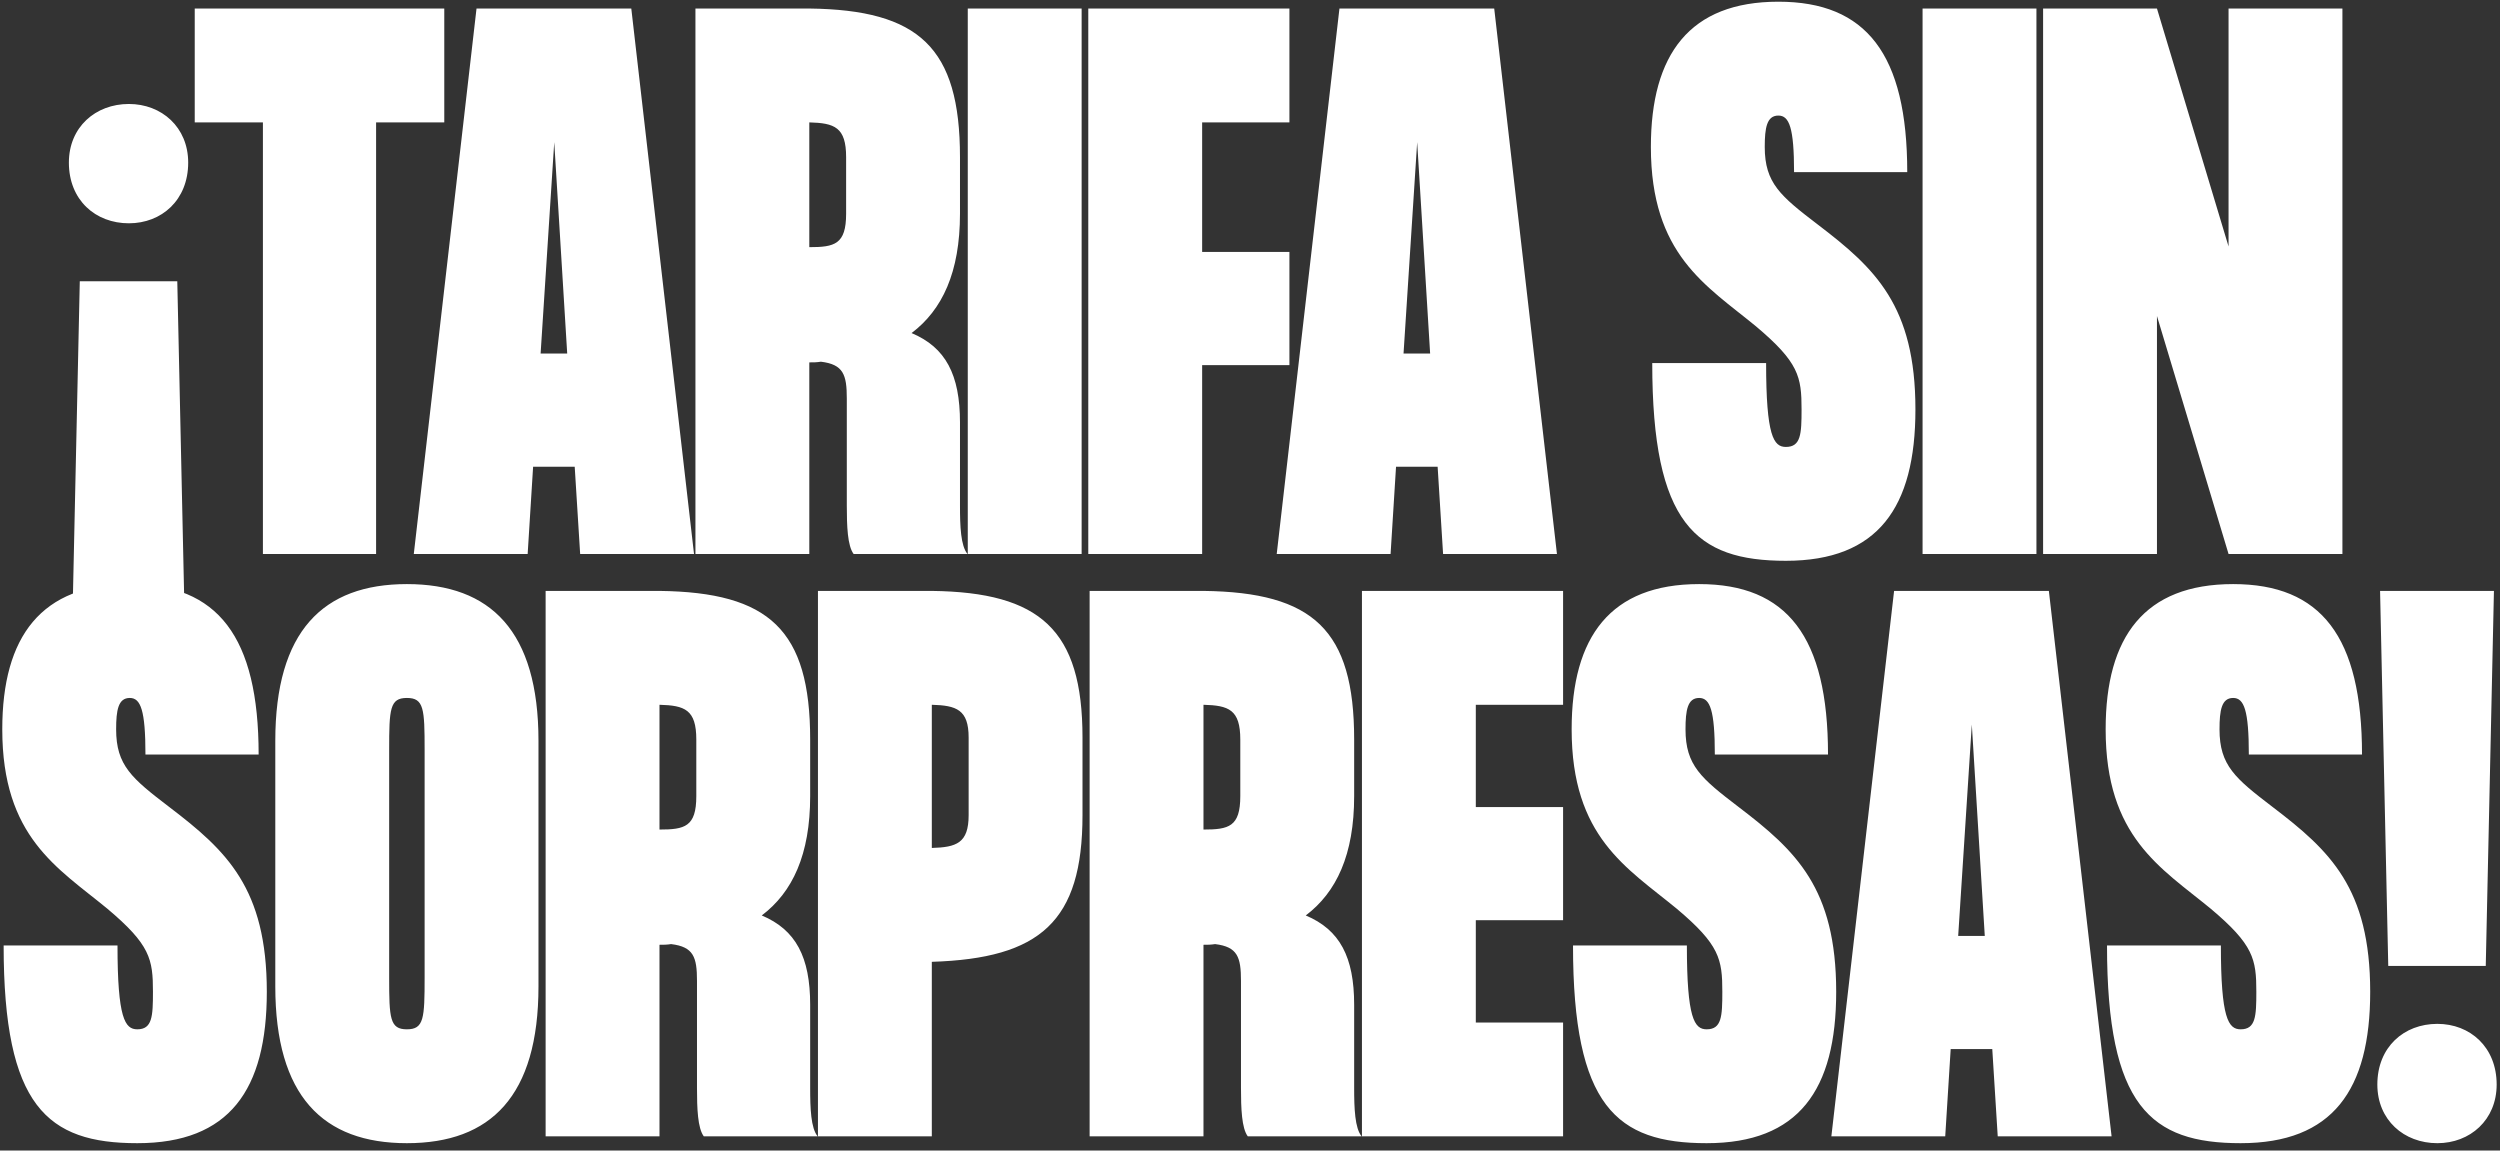 <?xml version="1.0" encoding="UTF-8"?>
<svg xmlns="http://www.w3.org/2000/svg" width="176" height="81" viewBox="0 0 176 81" fill="none">
  <rect x="0" y="0" width="176" height="81" fill="#333333" stroke="none"/>
  <path d="M9.073 7.32C11.377 7.32 13.249 8.952 13.249 11.448C13.249 14.088 11.377 15.72 9.073 15.72C6.721 15.72 4.849 14.088 4.849 11.448C4.849 8.952 6.721 7.32 9.073 7.32ZM5.041 46.2L5.617 19.8H12.481L13.057 46.2H5.041ZM31.277 0.6V8.616H26.477V39H18.509V8.616H13.709V0.6H31.277ZM40.843 39L40.459 32.856H37.531L37.147 39H29.131L33.547 0.6H44.443L48.859 39H40.843ZM38.059 24.888H39.931L39.019 10.008L38.059 24.888ZM67.583 35.592C67.583 37.032 67.631 38.424 68.111 39H60.095C59.663 38.424 59.615 37.032 59.615 35.592V28.056C59.615 26.376 59.375 25.656 57.791 25.464C57.503 25.512 57.263 25.512 56.975 25.512V39H48.959V0.6H56.975C64.703 0.696 67.583 3.336 67.583 11.064V15.048C67.583 19.176 66.335 21.816 64.175 23.448C66.575 24.456 67.583 26.376 67.583 29.736V35.592ZM59.567 11.064C59.567 8.952 58.751 8.664 56.975 8.616V17.4C58.751 17.4 59.567 17.208 59.567 15.048V11.064ZM68.131 0.6H76.147V39H68.131V0.6ZM90.775 8.616H84.631V17.736H90.775V25.704H84.631V39H76.615V0.6H90.775V8.616ZM101.593 39L101.209 32.856H98.281L97.897 39H89.881L94.297 0.6H105.193L109.609 39H101.593ZM98.809 24.888H100.681L99.769 10.008L98.809 24.888ZM127.982 15.816C132.014 18.888 134.846 21.528 134.846 28.824C134.846 35.736 132.206 39.48 125.726 39.48C119.39 39.48 116.318 36.888 116.318 25.56H124.334C124.334 30.696 124.862 31.464 125.726 31.464C126.782 31.464 126.83 30.552 126.83 28.824C126.83 26.52 126.638 25.512 123.614 22.968C120.11 20.088 116.222 17.928 116.222 10.344C116.222 3.816 118.958 0.12 125.198 0.12C131.39 0.12 134.27 3.816 134.27 12.12H126.302C126.302 9 125.966 8.136 125.198 8.136C124.382 8.136 124.238 9 124.238 10.344C124.238 12.888 125.342 13.8 127.982 15.816ZM135.349 0.6H143.365V39H135.349V0.6ZM156.89 0.6H164.906V39H156.89L151.85 22.248V39H143.834V0.6H151.85L156.89 17.352V0.6ZM11.92 56.816C15.952 59.888 18.784 62.528 18.784 69.824C18.784 76.736 16.144 80.48 9.664 80.48C3.328 80.48 0.256 77.888 0.256 66.56H8.272C8.272 71.696 8.8 72.464 9.664 72.464C10.72 72.464 10.768 71.552 10.768 69.824C10.768 67.52 10.576 66.512 7.552 63.968C4.048 61.088 0.16 58.928 0.16 51.344C0.16 44.816 2.896 41.12 9.136 41.12C15.328 41.12 18.208 44.816 18.208 53.12H10.24C10.24 50 9.904 49.136 9.136 49.136C8.32 49.136 8.176 50 8.176 51.344C8.176 53.888 9.28 54.8 11.92 56.816ZM28.645 41.12C34.549 41.12 37.909 44.432 37.909 52.16V69.44C37.909 77.168 34.549 80.48 28.645 80.48C22.741 80.48 19.381 77.168 19.381 69.44V52.16C19.381 44.432 22.741 41.12 28.645 41.12ZM29.893 68.816V52.784C29.893 49.904 29.845 49.136 28.645 49.136C27.445 49.136 27.397 49.904 27.397 52.784V68.816C27.397 71.696 27.445 72.464 28.645 72.464C29.845 72.464 29.893 71.696 29.893 68.816ZM57.036 76.592C57.036 78.032 57.084 79.424 57.564 80H49.548C49.116 79.424 49.068 78.032 49.068 76.592V69.056C49.068 67.376 48.828 66.656 47.244 66.464C46.956 66.512 46.716 66.512 46.428 66.512V80H38.412V41.6H46.428C54.156 41.696 57.036 44.336 57.036 52.064V56.048C57.036 60.176 55.788 62.816 53.628 64.448C56.028 65.456 57.036 67.376 57.036 70.736V76.592ZM49.02 52.064C49.02 49.952 48.204 49.664 46.428 49.616V58.4C48.204 58.4 49.02 58.208 49.02 56.048V52.064ZM65.6 41.6C73.232 41.696 76.208 44.336 76.208 51.92V57.392C76.208 64.88 73.232 67.472 65.6 67.712V80H57.584V41.6H65.6ZM65.6 59.696C67.328 59.648 68.192 59.36 68.192 57.392V51.92C68.192 49.952 67.328 49.664 65.6 49.616V59.696ZM95.333 76.592C95.333 78.032 95.381 79.424 95.861 80H87.845C87.413 79.424 87.365 78.032 87.365 76.592V69.056C87.365 67.376 87.125 66.656 85.541 66.464C85.253 66.512 85.013 66.512 84.725 66.512V80H76.709V41.6H84.725C92.453 41.696 95.333 44.336 95.333 52.064V56.048C95.333 60.176 94.085 62.816 91.925 64.448C94.325 65.456 95.333 67.376 95.333 70.736V76.592ZM87.317 52.064C87.317 49.952 86.501 49.664 84.725 49.616V58.4C86.501 58.4 87.317 58.208 87.317 56.048V52.064ZM110.041 49.616H103.897V56.816H110.041V64.784H103.897V71.984H110.041V80H95.881V41.6H110.041V49.616ZM122.404 56.816C126.436 59.888 129.268 62.528 129.268 69.824C129.268 76.736 126.628 80.48 120.148 80.48C113.812 80.48 110.74 77.888 110.74 66.56H118.756C118.756 71.696 119.284 72.464 120.148 72.464C121.204 72.464 121.252 71.552 121.252 69.824C121.252 67.52 121.06 66.512 118.036 63.968C114.532 61.088 110.644 58.928 110.644 51.344C110.644 44.816 113.38 41.12 119.62 41.12C125.812 41.12 128.692 44.816 128.692 53.12H120.724C120.724 50 120.388 49.136 119.62 49.136C118.804 49.136 118.66 50 118.66 51.344C118.66 53.888 119.764 54.8 122.404 56.816ZM140.64 80L140.256 73.856H137.328L136.944 80H128.928L133.344 41.6H144.24L148.656 80H140.64ZM137.856 65.888H139.728L138.816 51.008L137.856 65.888ZM159.998 56.816C164.03 59.888 166.862 62.528 166.862 69.824C166.862 76.736 164.222 80.48 157.742 80.48C151.406 80.48 148.334 77.888 148.334 66.56H156.35C156.35 71.696 156.878 72.464 157.742 72.464C158.798 72.464 158.846 71.552 158.846 69.824C158.846 67.52 158.654 66.512 155.63 63.968C152.126 61.088 148.238 58.928 148.238 51.344C148.238 44.816 150.974 41.12 157.214 41.12C163.406 41.12 166.286 44.816 166.286 53.12H158.318C158.318 50 157.982 49.136 157.214 49.136C156.398 49.136 156.254 50 156.254 51.344C156.254 53.888 157.358 54.8 159.998 56.816ZM167.557 41.6H175.573L174.997 68H168.133L167.557 41.6ZM171.589 80.48C169.237 80.48 167.365 78.848 167.365 76.352C167.365 73.712 169.237 72.08 171.589 72.08C173.893 72.08 175.765 73.712 175.765 76.352C175.765 78.848 173.893 80.48 171.589 80.48Z" fill="white"></path>
</svg>
